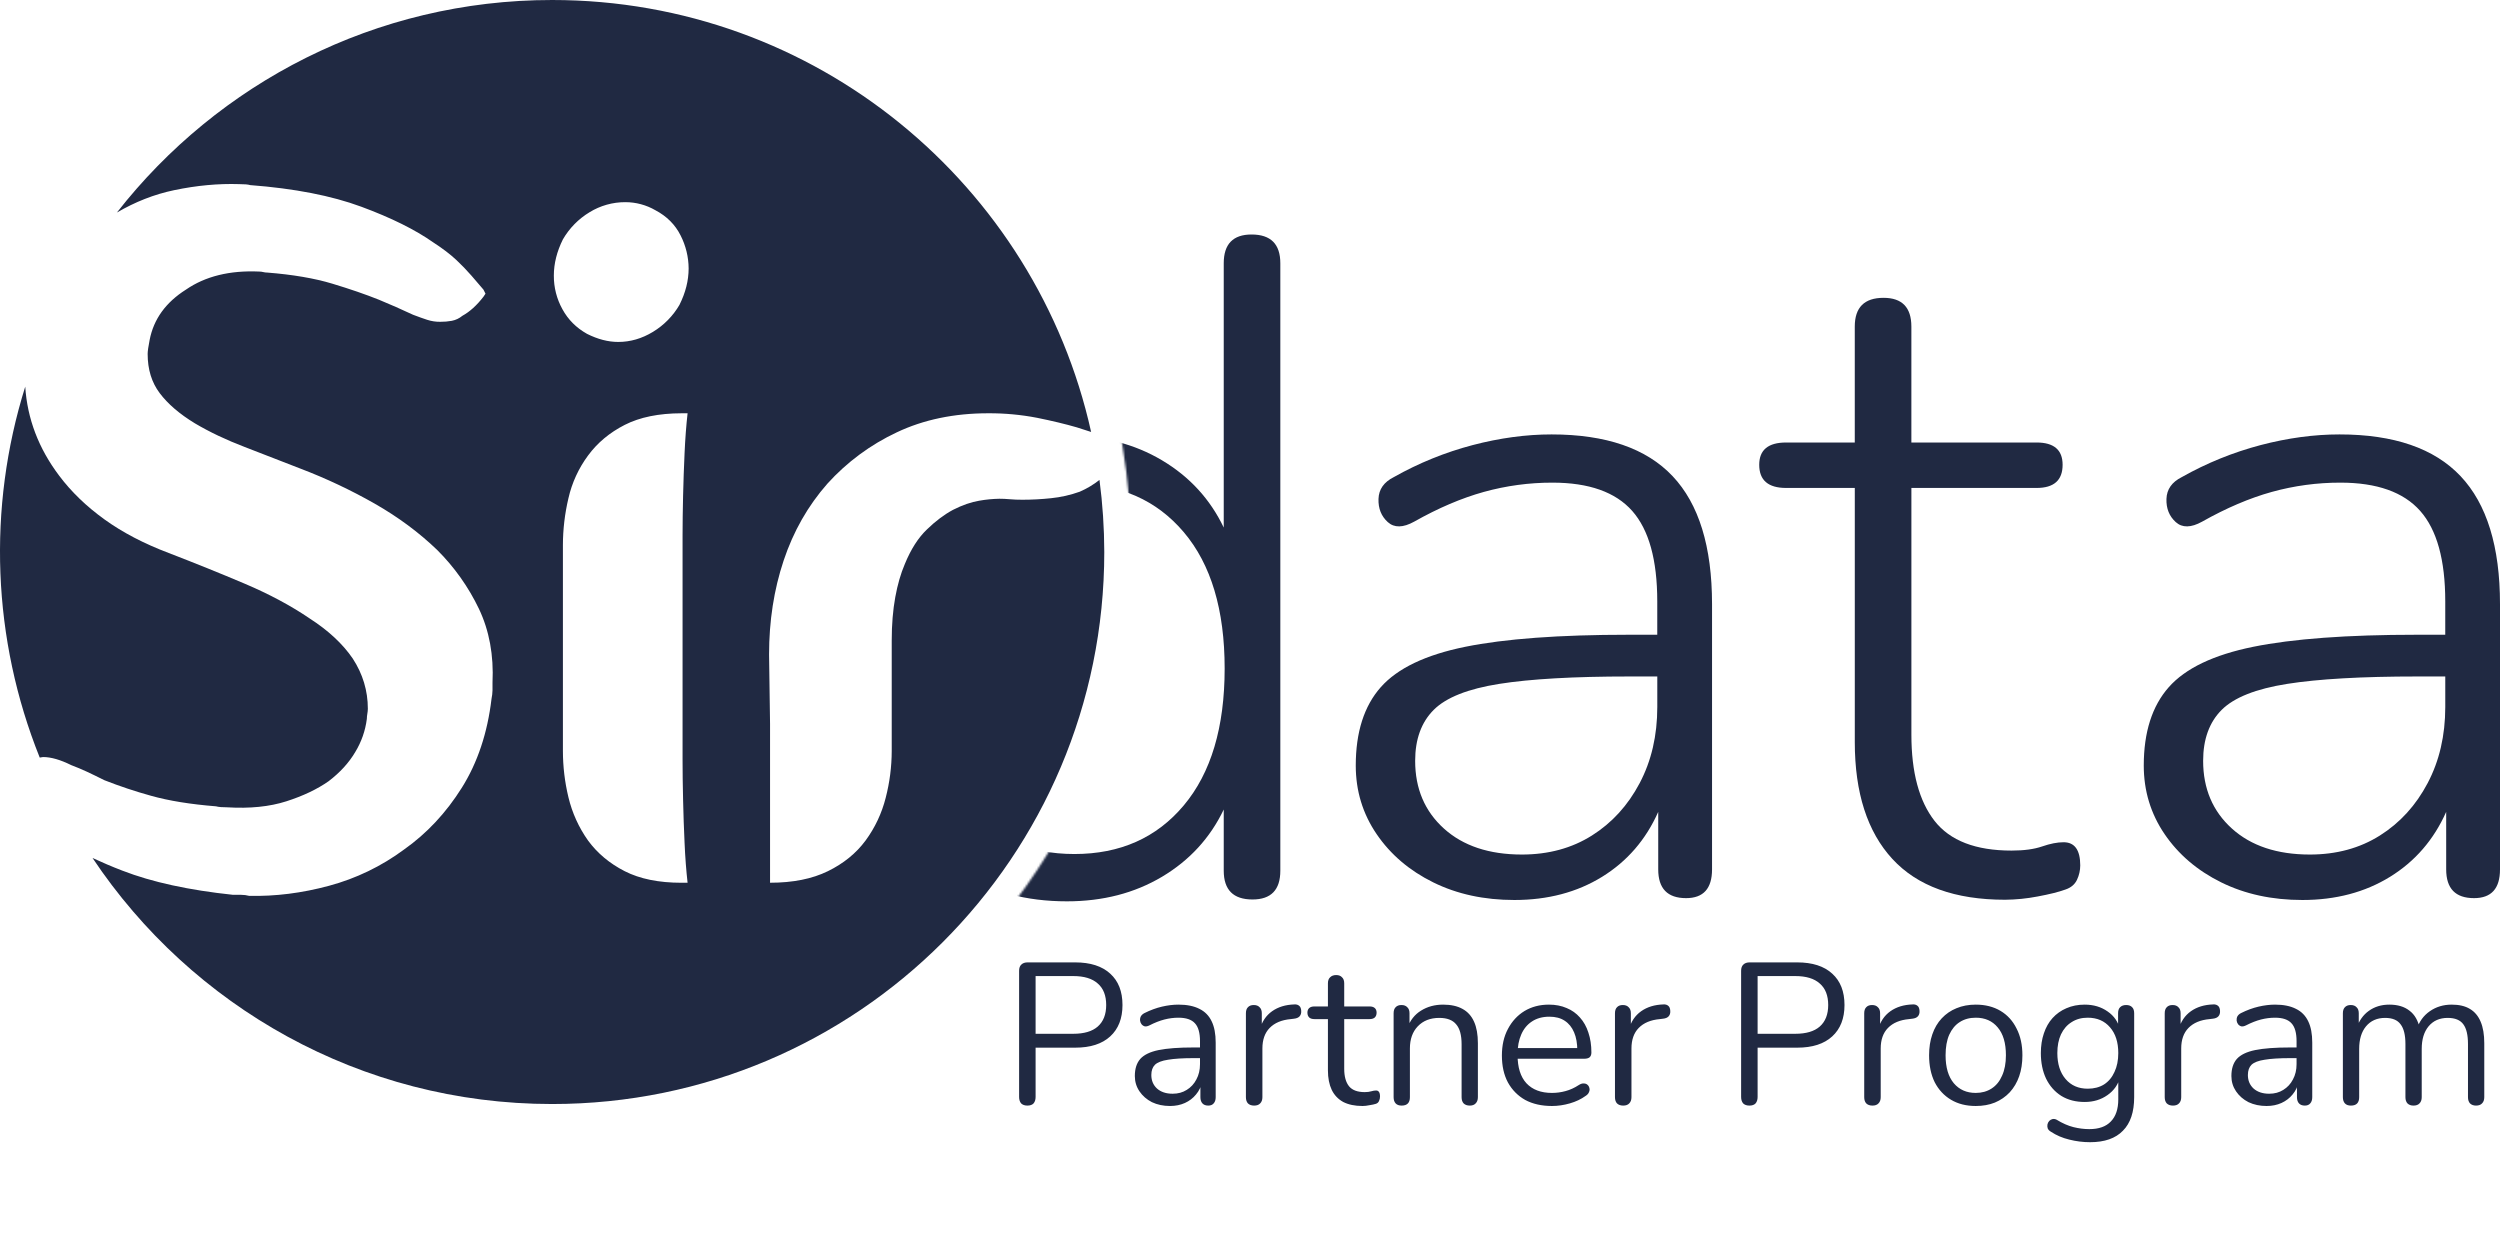 <svg width="1243" height="616" viewBox="0 0 1243 616" fill="none" xmlns="http://www.w3.org/2000/svg">
<g clip-path="url(#clip0_362_2)">
<path d="M21.412 376.399C25.41 376.399 30.07 377.768 35.404 380.417C38.07 381.419 40.661 382.519 43.156 383.669C45.652 384.819 48.564 386.26 51.904 387.923C59.509 390.908 67.264 393.495 75.138 395.672C83.951 398.145 94.705 399.889 107.402 400.903C108.722 401.27 110.556 401.394 112.89 401.394C124.213 402.08 134.042 401.085 142.377 398.408C150.711 395.731 157.72 392.398 163.403 388.408C169.065 384.08 173.48 379.264 176.634 373.907C179.697 368.882 181.659 363.266 182.392 357.428C182.402 356.583 182.484 355.74 182.636 354.909C182.787 354.085 182.872 353.251 182.893 352.414C182.893 343.439 180.389 335.11 175.382 327.425C170.393 320.113 163.23 313.455 153.892 307.45C144.576 301.119 133.835 295.372 121.669 290.21C109.502 285.048 96.919 279.966 83.92 274.964C71.576 270.297 60.908 264.721 51.916 258.238C42.924 251.755 35.423 244.509 29.412 236.501C19.152 222.899 13.586 208.161 12.547 192.244C-6.377 252.711 -3.832 317.857 19.752 376.665C20.299 376.54 20.854 376.452 21.412 376.399Z" fill="#202942"/>
<path d="M536.843 244.482C532.242 246.131 527.457 247.214 522.595 247.709C517.87 248.213 513.122 248.467 508.371 248.47C506.021 248.47 503.931 248.393 502.109 248.223C500.288 248.053 498.526 247.978 496.853 247.978C493.498 248.04 490.153 248.368 486.85 248.958C482.861 249.617 478.501 251.122 473.863 253.481C469.534 255.802 465.18 259.045 460.876 263.236C456.547 267.358 452.876 273.105 449.865 280.476C447.873 285.113 446.272 290.624 445.121 296.955C443.971 303.286 443.365 310.43 443.365 318.448V373.416C443.346 381.263 442.338 389.076 440.366 396.671C438.441 404.325 435.048 411.533 430.375 417.895C425.7 424.232 419.45 429.317 411.627 433.15C403.804 436.983 394.219 438.898 382.87 438.896V359.904L382.382 325.431C382.382 308.757 384.796 293.181 389.624 278.702C394.452 264.223 401.699 251.487 411.368 240.495C421.061 229.783 432.788 221.106 445.866 214.967C459.206 208.641 474.371 205.479 491.361 205.481C499.499 205.435 507.622 206.188 515.613 207.728C523.112 209.249 529.695 210.83 535.362 212.473C537.799 213.206 540.146 213.988 542.508 214.77C515.208 91.898 405.656 0 274.528 0C186.588 0 108.379 41.385 58.132 105.669C67.179 100.386 76.657 96.621 86.638 94.541C97.816 92.216 108.54 91.215 118.901 91.546C121.551 91.546 123.388 91.716 124.39 92.034C146.389 93.709 164.81 97.293 179.652 102.785C194.495 108.277 206.411 114.185 215.401 120.51C220.07 123.533 223.902 126.451 226.897 129.264C229.519 131.725 232.015 134.312 234.383 137.026C236.721 139.691 238.712 142.012 240.388 144.019L241.39 146.025L240.388 147.515C237.061 151.842 233.551 155.008 229.896 157.014C228.383 158.276 226.575 159.134 224.64 159.508C222.743 159.851 220.819 160.016 218.892 160C216.687 160.027 214.494 159.692 212.398 159.008C210.401 158.359 208.069 157.527 205.404 156.513C199.714 153.849 194.065 151.354 188.397 149.02C181.743 146.353 173.997 143.688 165.16 141.023C156.322 138.359 145.572 136.524 132.909 135.521C132.236 135.527 131.566 135.444 130.914 135.277C130.254 135.116 129.578 135.03 128.898 135.02C114.229 134.359 102.072 137.358 92.426 144.019C82.408 150.355 76.4 158.685 74.402 169.008C73.741 172.346 73.411 174.677 73.413 176C73.413 183.681 75.413 190.172 79.415 195.474C83.413 200.788 89.223 205.818 96.916 210.488C104.226 214.816 112.472 218.732 121.653 222.235C130.802 225.738 140.044 229.324 149.38 232.992C162.146 237.86 174.518 243.7 186.39 250.461C198.041 257.121 208.373 264.787 217.386 273.459C225.913 281.957 232.927 291.847 238.125 302.705C243.278 313.536 245.528 325.778 244.875 339.431V343.212C244.841 344.633 244.677 346.049 244.386 347.44C242.376 364.434 237.453 379.178 229.615 391.672C221.778 404.167 212.192 414.412 200.858 422.408C189.685 430.689 177.052 436.794 163.62 440.405C150.13 444.048 136.881 445.72 123.873 445.419C122.572 445.081 121.233 444.909 119.888 444.906H115.868C93.868 442.583 75.542 438.581 60.89 432.899C55.51 430.847 50.642 428.717 46.007 426.59C95.231 500.337 179.189 548.921 274.516 548.921C426.139 548.921 549.048 426.052 549.048 274.473C549.024 262.482 548.228 250.504 546.664 238.615C543.657 240.986 540.356 242.958 536.843 244.482ZM339.63 397.685C339.789 404.85 340.036 412.006 340.372 419.153C340.681 426.343 341.195 432.896 341.866 438.909H338.866C327.543 438.909 318.126 436.993 310.617 433.162C303.107 429.331 297.026 424.246 292.373 417.907C287.78 411.435 284.472 404.142 282.63 396.423C280.813 388.889 279.889 381.166 279.878 373.416V270.964C279.898 263.133 280.822 255.33 282.63 247.709C284.376 240.037 287.695 232.81 292.376 226.485C297.033 220.155 303.114 215.077 310.62 211.252C318.125 207.427 327.542 205.504 338.869 205.484H341.866C341.195 211.471 340.691 218.074 340.372 225.212C340.054 232.349 339.788 239.496 339.63 246.488C339.472 253.481 339.37 260.034 339.37 266.219V377.644C339.37 383.827 339.46 390.482 339.633 397.672L339.63 397.685ZM337.868 151.53C334.657 157.063 330.106 161.7 324.633 165.014C319.133 168.348 313.382 170.015 307.379 170.015C302.376 170.015 297.207 168.676 291.872 165.997C286.529 162.994 282.452 158.915 279.643 153.759C276.798 148.638 275.326 142.868 275.369 137.011C275.369 131.005 276.891 125.029 279.875 119.014C283.084 113.468 287.645 108.825 293.134 105.518C298.473 102.232 304.622 100.5 310.892 100.516C316.153 100.511 321.322 101.897 325.873 104.535C331.535 107.518 335.706 111.709 338.372 117.02C340.985 122.125 342.362 127.773 342.391 133.508C342.375 139.514 340.864 145.517 337.858 151.518L337.868 151.53Z" fill="#202942"/>
<mask id="mask0_362_2" style="mask-type:luminance" maskUnits="userSpaceOnUse" x="460" y="44" width="789" height="429">
<path d="M1248.73 45.749L460.325 44.025C460.325 44.025 569.886 127.703 562.174 292.865C562.174 292.865 563.006 389.212 484.082 472.321L1248.73 467.762V45.749Z" fill="white"/>
</mask>
<g mask="url(#mask0_362_2)">
<path d="M530.486 448.142C510.189 448.142 492.661 443.454 477.901 434.077C463.141 424.701 451.687 411.328 443.538 393.96C435.383 376.593 431.309 356.073 431.315 332.399C431.315 297.048 440.233 268.918 458.068 248.009C475.904 227.1 500.043 216.649 530.486 216.655C548.321 216.655 564.082 220.728 577.768 228.875C591.453 237.021 601.678 248.164 608.442 262.303V130.887C608.442 121.356 613.054 116.591 622.279 116.594C631.811 116.594 636.577 121.358 636.577 130.887V432.921C636.577 442.454 631.964 447.221 622.74 447.221C613.21 447.221 608.444 442.454 608.442 432.921V402.488C601.676 416.632 591.451 427.776 577.768 435.923C564.084 444.069 548.323 448.142 530.486 448.142ZM534.178 424.621C556.936 424.621 575.076 416.552 588.599 400.414C602.122 384.276 608.889 361.607 608.899 332.408C608.899 303.207 602.133 280.612 588.599 264.624C575.066 248.637 556.926 240.644 534.178 240.646C511.424 240.646 493.358 248.639 479.979 264.624C466.6 280.61 459.912 303.204 459.914 332.408C459.914 361.614 466.602 384.282 479.979 400.414C493.356 416.546 511.422 424.615 534.178 424.621Z" fill="#202942"/>
<path d="M752.974 447.478C737.903 447.478 724.448 444.557 712.609 438.717C700.771 432.877 691.391 424.884 684.471 414.739C677.547 404.592 674.084 393.217 674.084 380.615C674.084 364.011 678.235 351.022 686.536 341.648C694.838 332.273 708.83 325.587 728.512 321.589C748.193 317.599 775.253 315.601 809.693 315.595H823.991V298.995C823.991 278.4 819.84 263.414 811.539 254.037C803.238 244.661 790.021 239.971 771.889 239.969C760.353 239.95 748.868 241.503 737.751 244.584C726.682 247.661 715.148 252.583 703.151 259.351C697.614 262.43 693.231 262.507 690.003 259.583C686.775 256.658 685.237 252.817 685.389 248.059C685.544 243.292 688.082 239.679 693.002 237.218C705.337 230.252 718.516 224.901 732.217 221.295C745.748 217.759 758.818 215.992 771.428 215.994C798.49 215.994 818.555 222.911 831.622 236.745C844.69 250.579 851.225 271.789 851.227 300.374V432.257C851.227 441.79 846.922 446.555 838.314 446.553C829.081 446.553 824.466 441.788 824.47 432.257V403.669C818.321 417.503 809.019 428.263 796.564 435.948C784.109 443.632 769.579 447.476 752.974 447.478ZM756.666 424.878C769.886 424.878 781.494 421.728 791.49 415.428C801.485 409.128 809.403 400.444 815.243 389.376C821.081 378.311 824.002 365.706 824.007 351.561V336.343H810.169C782.493 336.343 760.89 337.573 745.361 340.034C729.833 342.495 718.994 346.798 712.844 352.943C706.695 359.094 703.62 367.544 703.617 378.291C703.617 392.125 708.383 403.346 717.915 411.954C727.447 420.562 740.364 424.87 756.666 424.878Z" fill="#202942"/>
<path d="M996.931 447.354C972.021 447.354 953.338 440.589 940.883 427.06C928.428 413.531 922.201 394.16 922.203 368.946V242.609H888.06C879.14 242.609 874.682 238.768 874.687 231.085C874.687 223.707 879.144 220.017 888.06 220.015H922.194V162.374C922.194 152.845 926.962 148.08 936.498 148.08C945.719 148.08 950.331 152.845 950.336 162.374V220.015H1012.61C1021.22 220.015 1025.53 223.705 1025.53 231.085C1025.53 238.768 1021.22 242.609 1012.61 242.609H950.345V365.273C950.345 384.027 954.187 398.321 961.872 408.158C969.557 417.994 982.321 422.912 1000.16 422.912C1006.31 422.912 1011.39 422.221 1015.38 420.841C1019.38 419.46 1022.91 418.766 1025.99 418.76C1031.53 418.76 1034.29 422.604 1034.3 430.29C1034.29 432.762 1033.74 435.203 1032.68 437.434C1031.6 439.74 1029.68 441.355 1026.92 442.278C1023.53 443.515 1018.91 444.655 1013.07 445.74C1007.75 446.764 1002.35 447.304 996.931 447.354Z" fill="#202942"/>
<path d="M1144.75 447.478C1129.68 447.478 1116.23 444.557 1104.39 438.717C1092.56 432.877 1083.18 424.884 1076.25 414.739C1069.34 404.589 1065.88 393.215 1065.88 380.615C1065.88 364.011 1070.03 351.022 1078.33 341.648C1086.63 332.273 1100.62 325.587 1120.3 321.589C1139.99 317.599 1167.05 315.601 1201.49 315.595H1215.78V298.995C1215.78 278.4 1211.63 263.414 1203.33 254.037C1195.03 244.661 1181.81 239.971 1163.67 239.969C1152.13 239.95 1140.65 241.503 1129.53 244.584C1118.46 247.661 1106.93 252.583 1094.92 259.351C1089.39 262.43 1085.01 262.507 1081.78 259.583C1078.55 256.658 1077.01 252.817 1077.16 248.059C1077.32 243.292 1079.85 239.679 1084.78 237.218C1097.11 230.253 1110.29 224.902 1123.99 221.295C1137.52 217.759 1150.59 215.992 1163.2 215.994C1190.26 215.994 1210.33 222.911 1223.4 236.745C1236.46 250.579 1243 271.789 1243 300.374V432.257C1243 441.79 1238.7 446.555 1230.09 446.553C1220.85 446.553 1216.24 441.788 1216.24 432.257V403.669C1210.09 417.503 1200.79 428.263 1188.34 435.948C1175.89 443.632 1161.36 447.476 1144.75 447.478ZM1148.45 424.878C1161.67 424.878 1173.27 421.728 1183.27 415.428C1193.27 409.128 1201.18 400.444 1207.02 389.376C1212.86 378.311 1215.78 365.706 1215.79 351.561V336.343H1201.95C1174.27 336.343 1152.67 337.573 1137.14 340.034C1121.61 342.495 1110.78 346.798 1104.62 352.943C1098.47 359.094 1095.4 367.544 1095.4 378.291C1095.4 392.125 1100.17 403.346 1109.7 411.954C1119.23 420.562 1132.14 424.87 1148.45 424.878Z" fill="#202942"/>
</g>
<path d="M510.8 549.7C509.467 549.7 508.433 549.333 507.7 548.6C507.033 547.8 506.7 546.733 506.7 545.4V482.7C506.7 481.3 507.067 480.267 507.8 479.6C508.533 478.867 509.567 478.5 510.9 478.5H534.6C542.133 478.5 547.933 480.367 552 484.1C556.067 487.767 558.1 492.967 558.1 499.7C558.1 506.367 556.067 511.567 552 515.3C547.933 519.033 542.133 520.9 534.6 520.9H514.9V545.4C514.9 546.733 514.567 547.8 513.9 548.6C513.233 549.333 512.2 549.7 510.8 549.7ZM514.9 514H533.6C539 514 543.067 512.8 545.8 510.4C548.6 507.933 550 504.367 550 499.7C550 494.967 548.6 491.4 545.8 489C543.067 486.533 539 485.3 533.6 485.3H514.9V514ZM581.74 549.9C578.407 549.9 575.407 549.267 572.74 548C570.14 546.667 568.073 544.867 566.54 542.6C565.007 540.333 564.24 537.8 564.24 535C564.24 531.4 565.14 528.567 566.94 526.5C568.807 524.433 571.84 522.967 576.04 522.1C580.307 521.233 586.107 520.8 593.44 520.8H597.94V526.1H593.54C588.14 526.1 583.873 526.367 580.74 526.9C577.673 527.367 575.507 528.2 574.24 529.4C573.04 530.6 572.44 532.3 572.44 534.5C572.44 537.233 573.373 539.467 575.24 541.2C577.173 542.933 579.773 543.8 583.04 543.8C585.707 543.8 588.04 543.167 590.04 541.9C592.107 540.633 593.707 538.9 594.84 536.7C596.04 534.5 596.64 531.967 596.64 529.1V517.7C596.64 513.567 595.807 510.6 594.14 508.8C592.473 506.933 589.74 506 585.94 506C583.607 506 581.273 506.3 578.94 506.9C576.607 507.5 574.14 508.467 571.54 509.8C570.607 510.267 569.807 510.433 569.14 510.3C568.473 510.1 567.94 509.733 567.54 509.2C567.14 508.667 566.907 508.067 566.84 507.4C566.773 506.667 566.907 505.967 567.24 505.3C567.64 504.633 568.24 504.1 569.04 503.7C571.973 502.233 574.873 501.167 577.74 500.5C580.607 499.833 583.34 499.5 585.94 499.5C590.14 499.5 593.607 500.2 596.34 501.6C599.073 502.933 601.107 505 602.44 507.8C603.773 510.533 604.44 514.067 604.44 518.4V545.5C604.44 546.833 604.107 547.867 603.44 548.6C602.84 549.333 601.94 549.7 600.74 549.7C599.473 549.7 598.507 549.333 597.84 548.6C597.173 547.867 596.84 546.833 596.84 545.5V537.7H597.74C597.207 540.233 596.173 542.4 594.64 544.2C593.173 546 591.34 547.4 589.14 548.4C586.94 549.4 584.473 549.9 581.74 549.9ZM623.567 549.7C622.234 549.7 621.201 549.333 620.467 548.6C619.801 547.867 619.467 546.833 619.467 545.5V503.8C619.467 502.467 619.801 501.467 620.467 500.8C621.134 500.067 622.101 499.7 623.367 499.7C624.634 499.7 625.601 500.067 626.267 500.8C627.001 501.467 627.367 502.467 627.367 503.8V511.9H626.367C627.434 507.967 629.467 504.933 632.467 502.8C635.467 500.667 639.167 499.533 643.567 499.4C644.567 499.333 645.367 499.567 645.967 500.1C646.567 500.567 646.901 501.4 646.967 502.6C647.034 503.733 646.767 504.633 646.167 505.3C645.567 505.967 644.634 506.367 643.367 506.5L641.767 506.7C637.234 507.1 633.734 508.567 631.267 511.1C628.867 513.567 627.667 516.967 627.667 521.3V545.5C627.667 546.833 627.301 547.867 626.567 548.6C625.901 549.333 624.901 549.7 623.567 549.7ZM677.444 549.9C673.644 549.9 670.444 549.233 667.844 547.9C665.31 546.5 663.41 544.5 662.144 541.9C660.877 539.233 660.244 536 660.244 532.2V506.7H653.544C652.41 506.7 651.544 506.433 650.944 505.9C650.344 505.3 650.044 504.5 650.044 503.5C650.044 502.5 650.344 501.733 650.944 501.2C651.544 500.667 652.41 500.4 653.544 500.4H660.244V488.9C660.244 487.567 660.61 486.567 661.344 485.9C662.077 485.167 663.077 484.8 664.344 484.8C665.61 484.8 666.577 485.167 667.244 485.9C667.977 486.567 668.344 487.567 668.344 488.9V500.4H680.944C682.077 500.4 682.944 500.667 683.544 501.2C684.144 501.733 684.444 502.5 684.444 503.5C684.444 504.5 684.144 505.3 683.544 505.9C682.944 506.433 682.077 506.7 680.944 506.7H668.344V531.4C668.344 535.2 669.144 538.1 670.744 540.1C672.344 542.033 674.944 543 678.544 543C679.81 543 680.877 542.867 681.744 542.6C682.677 542.333 683.444 542.2 684.044 542.2C684.644 542.133 685.144 542.333 685.544 542.8C685.944 543.267 686.144 544.067 686.144 545.2C686.144 546 685.977 546.733 685.644 547.4C685.377 548.067 684.877 548.533 684.144 548.8C683.344 549.067 682.277 549.3 680.944 549.5C679.677 549.767 678.51 549.9 677.444 549.9ZM696.905 549.7C695.571 549.7 694.571 549.333 693.905 548.6C693.238 547.867 692.905 546.833 692.905 545.5V503.8C692.905 502.467 693.238 501.467 693.905 500.8C694.571 500.067 695.538 499.7 696.805 499.7C698.071 499.7 699.038 500.067 699.705 500.8C700.438 501.467 700.805 502.467 700.805 503.8V512.4L699.705 511.2C701.105 507.333 703.371 504.433 706.505 502.5C709.705 500.5 713.371 499.5 717.505 499.5C721.371 499.5 724.571 500.2 727.105 501.6C729.705 503 731.638 505.133 732.905 508C734.171 510.8 734.805 514.367 734.805 518.7V545.5C734.805 546.833 734.438 547.867 733.705 548.6C733.038 549.333 732.071 549.7 730.805 549.7C729.471 549.7 728.438 549.333 727.705 548.6C727.038 547.867 726.705 546.833 726.705 545.5V519.2C726.705 514.667 725.805 511.367 724.005 509.3C722.271 507.167 719.471 506.1 715.605 506.1C711.138 506.1 707.571 507.5 704.905 510.3C702.305 513.033 701.005 516.7 701.005 521.3V545.5C701.005 548.3 699.638 549.7 696.905 549.7ZM771.641 549.9C766.507 549.9 762.074 548.9 758.341 546.9C754.674 544.833 751.807 541.933 749.741 538.2C747.741 534.467 746.741 530 746.741 524.8C746.741 519.733 747.741 515.333 749.741 511.6C751.741 507.8 754.474 504.833 757.941 502.7C761.474 500.567 765.541 499.5 770.141 499.5C773.407 499.5 776.341 500.067 778.941 501.2C781.541 502.267 783.741 503.833 785.541 505.9C787.407 507.967 788.807 510.467 789.741 513.4C790.741 516.333 791.241 519.633 791.241 523.3C791.241 524.367 790.941 525.167 790.341 525.7C789.741 526.167 788.874 526.4 787.741 526.4H752.941V521.1H785.841L784.241 522.4C784.241 518.8 783.707 515.767 782.641 513.3C781.574 510.767 780.007 508.833 777.941 507.5C775.941 506.167 773.407 505.5 770.341 505.5C766.941 505.5 764.041 506.3 761.641 507.9C759.307 509.433 757.541 511.6 756.341 514.4C755.141 517.133 754.541 520.333 754.541 524V524.6C754.541 530.733 756.007 535.4 758.941 538.6C761.941 541.8 766.174 543.4 771.641 543.4C773.907 543.4 776.141 543.1 778.341 542.5C780.607 541.9 782.807 540.9 784.941 539.5C785.874 538.9 786.707 538.633 787.441 538.7C788.241 538.7 788.874 538.933 789.341 539.4C789.807 539.8 790.107 540.333 790.241 541C790.441 541.6 790.374 542.267 790.041 543C789.774 543.733 789.207 544.367 788.341 544.9C786.141 546.5 783.541 547.733 780.541 548.6C777.541 549.467 774.574 549.9 771.641 549.9ZM807.063 549.7C805.73 549.7 804.697 549.333 803.963 548.6C803.297 547.867 802.963 546.833 802.963 545.5V503.8C802.963 502.467 803.297 501.467 803.963 500.8C804.63 500.067 805.597 499.7 806.863 499.7C808.13 499.7 809.097 500.067 809.763 500.8C810.497 501.467 810.863 502.467 810.863 503.8V511.9H809.863C810.93 507.967 812.963 504.933 815.963 502.8C818.963 500.667 822.663 499.533 827.063 499.4C828.063 499.333 828.863 499.567 829.463 500.1C830.063 500.567 830.397 501.4 830.463 502.6C830.53 503.733 830.263 504.633 829.663 505.3C829.063 505.967 828.13 506.367 826.863 506.5L825.263 506.7C820.73 507.1 817.23 508.567 814.763 511.1C812.363 513.567 811.163 516.967 811.163 521.3V545.5C811.163 546.833 810.797 547.867 810.063 548.6C809.397 549.333 808.397 549.7 807.063 549.7ZM869.784 549.7C868.451 549.7 867.418 549.333 866.684 548.6C866.018 547.8 865.684 546.733 865.684 545.4V482.7C865.684 481.3 866.051 480.267 866.784 479.6C867.518 478.867 868.551 478.5 869.884 478.5H893.584C901.118 478.5 906.918 480.367 910.984 484.1C915.051 487.767 917.084 492.967 917.084 499.7C917.084 506.367 915.051 511.567 910.984 515.3C906.918 519.033 901.118 520.9 893.584 520.9H873.884V545.4C873.884 546.733 873.551 547.8 872.884 548.6C872.218 549.333 871.184 549.7 869.784 549.7ZM873.884 514H892.584C897.984 514 902.051 512.8 904.784 510.4C907.584 507.933 908.984 504.367 908.984 499.7C908.984 494.967 907.584 491.4 904.784 489C902.051 486.533 897.984 485.3 892.584 485.3H873.884V514ZM930.989 549.7C929.656 549.7 928.622 549.333 927.889 548.6C927.222 547.867 926.889 546.833 926.889 545.5V503.8C926.889 502.467 927.222 501.467 927.889 500.8C928.556 500.067 929.522 499.7 930.789 499.7C932.056 499.7 933.022 500.067 933.689 500.8C934.422 501.467 934.789 502.467 934.789 503.8V511.9H933.789C934.856 507.967 936.889 504.933 939.889 502.8C942.889 500.667 946.589 499.533 950.989 499.4C951.989 499.333 952.789 499.567 953.389 500.1C953.989 500.567 954.322 501.4 954.389 502.6C954.456 503.733 954.189 504.633 953.589 505.3C952.989 505.967 952.056 506.367 950.789 506.5L949.189 506.7C944.656 507.1 941.156 508.567 938.689 511.1C936.289 513.567 935.089 516.967 935.089 521.3V545.5C935.089 546.833 934.722 547.867 933.989 548.6C933.322 549.333 932.322 549.7 930.989 549.7ZM982.343 549.9C977.61 549.9 973.51 548.867 970.043 546.8C966.576 544.733 963.876 541.833 961.943 538.1C960.076 534.3 959.143 529.833 959.143 524.7C959.143 520.833 959.676 517.367 960.743 514.3C961.81 511.167 963.376 508.5 965.443 506.3C967.51 504.1 969.943 502.433 972.743 501.3C975.61 500.1 978.81 499.5 982.343 499.5C987.076 499.5 991.176 500.533 994.643 502.6C998.11 504.667 1000.78 507.6 1002.64 511.4C1004.58 515.133 1005.54 519.567 1005.54 524.7C1005.54 528.567 1005.01 532.033 1003.94 535.1C1002.88 538.167 1001.31 540.833 999.243 543.1C997.176 545.3 994.71 547 991.843 548.2C989.043 549.333 985.876 549.9 982.343 549.9ZM982.343 543.4C985.343 543.4 987.976 542.667 990.243 541.2C992.51 539.733 994.243 537.6 995.443 534.8C996.71 532 997.343 528.633 997.343 524.7C997.343 518.633 995.976 514 993.243 510.8C990.576 507.6 986.943 506 982.343 506C979.276 506 976.61 506.733 974.343 508.2C972.143 509.6 970.41 511.7 969.143 514.5C967.943 517.233 967.343 520.633 967.343 524.7C967.343 530.7 968.71 535.333 971.443 538.6C974.176 541.8 977.81 543.4 982.343 543.4ZM1039.21 567.9C1035.68 567.9 1032.21 567.467 1028.81 566.6C1025.48 565.8 1022.44 564.5 1019.71 562.7C1018.91 562.233 1018.38 561.667 1018.11 561C1017.91 560.333 1017.88 559.667 1018.01 559C1018.14 558.4 1018.44 557.833 1018.91 557.3C1019.38 556.833 1019.91 556.533 1020.51 556.4C1021.18 556.267 1021.84 556.367 1022.51 556.7C1025.44 558.5 1028.24 559.733 1030.91 560.4C1033.58 561.067 1036.21 561.4 1038.81 561.4C1043.54 561.4 1047.11 560.133 1049.51 557.6C1051.98 555.067 1053.21 551.4 1053.21 546.6V535.3H1054.21C1053.21 539.167 1051.08 542.233 1047.81 544.5C1044.61 546.767 1040.84 547.9 1036.51 547.9C1032.04 547.9 1028.18 546.9 1024.91 544.9C1021.64 542.833 1019.11 539.967 1017.31 536.3C1015.58 532.633 1014.71 528.4 1014.71 523.6C1014.71 520 1015.21 516.733 1016.21 513.8C1017.21 510.8 1018.64 508.267 1020.51 506.2C1022.44 504.067 1024.74 502.433 1027.41 501.3C1030.14 500.1 1033.18 499.5 1036.51 499.5C1040.91 499.5 1044.71 500.633 1047.91 502.9C1051.11 505.1 1053.18 508.1 1054.11 511.9L1053.11 513.1V503.8C1053.11 502.467 1053.44 501.467 1054.11 500.8C1054.84 500.067 1055.84 499.7 1057.11 499.7C1058.44 499.7 1059.44 500.067 1060.11 500.8C1060.78 501.467 1061.11 502.467 1061.11 503.8V545.5C1061.11 552.9 1059.24 558.467 1055.51 562.2C1051.84 566 1046.41 567.9 1039.21 567.9ZM1038.01 541.3C1041.14 541.3 1043.84 540.6 1046.11 539.2C1048.38 537.733 1050.11 535.667 1051.31 533C1052.58 530.333 1053.21 527.2 1053.21 523.6C1053.21 518.2 1051.84 513.933 1049.11 510.8C1046.38 507.6 1042.68 506 1038.01 506C1034.94 506 1032.28 506.733 1030.01 508.2C1027.74 509.6 1025.98 511.633 1024.71 514.3C1023.51 516.9 1022.91 520 1022.91 523.6C1022.91 529 1024.28 533.3 1027.01 536.5C1029.74 539.7 1033.41 541.3 1038.01 541.3ZM1080.4 549.7C1079.07 549.7 1078.04 549.333 1077.3 548.6C1076.64 547.867 1076.3 546.833 1076.3 545.5V503.8C1076.3 502.467 1076.64 501.467 1077.3 500.8C1077.97 500.067 1078.94 499.7 1080.2 499.7C1081.47 499.7 1082.44 500.067 1083.1 500.8C1083.84 501.467 1084.2 502.467 1084.2 503.8V511.9H1083.2C1084.27 507.967 1086.3 504.933 1089.3 502.8C1092.3 500.667 1096 499.533 1100.4 499.4C1101.4 499.333 1102.2 499.567 1102.8 500.1C1103.4 500.567 1103.74 501.4 1103.8 502.6C1103.87 503.733 1103.6 504.633 1103 505.3C1102.4 505.967 1101.47 506.367 1100.2 506.5L1098.6 506.7C1094.07 507.1 1090.57 508.567 1088.1 511.1C1085.7 513.567 1084.5 516.967 1084.5 521.3V545.5C1084.5 546.833 1084.14 547.867 1083.4 548.6C1082.74 549.333 1081.74 549.7 1080.4 549.7ZM1126.95 549.9C1123.62 549.9 1120.62 549.267 1117.95 548C1115.35 546.667 1113.29 544.867 1111.75 542.6C1110.22 540.333 1109.45 537.8 1109.45 535C1109.45 531.4 1110.35 528.567 1112.15 526.5C1114.02 524.433 1117.05 522.967 1121.25 522.1C1125.52 521.233 1131.32 520.8 1138.65 520.8H1143.15V526.1H1138.75C1133.35 526.1 1129.09 526.367 1125.95 526.9C1122.89 527.367 1120.72 528.2 1119.45 529.4C1118.25 530.6 1117.65 532.3 1117.65 534.5C1117.65 537.233 1118.59 539.467 1120.45 541.2C1122.39 542.933 1124.99 543.8 1128.25 543.8C1130.92 543.8 1133.25 543.167 1135.25 541.9C1137.32 540.633 1138.92 538.9 1140.05 536.7C1141.25 534.5 1141.85 531.967 1141.85 529.1V517.7C1141.85 513.567 1141.02 510.6 1139.35 508.8C1137.69 506.933 1134.95 506 1131.15 506C1128.82 506 1126.49 506.3 1124.15 506.9C1121.82 507.5 1119.35 508.467 1116.75 509.8C1115.82 510.267 1115.02 510.433 1114.35 510.3C1113.69 510.1 1113.15 509.733 1112.75 509.2C1112.35 508.667 1112.12 508.067 1112.05 507.4C1111.99 506.667 1112.12 505.967 1112.45 505.3C1112.85 504.633 1113.45 504.1 1114.25 503.7C1117.19 502.233 1120.09 501.167 1122.95 500.5C1125.82 499.833 1128.55 499.5 1131.15 499.5C1135.35 499.5 1138.82 500.2 1141.55 501.6C1144.29 502.933 1146.32 505 1147.65 507.8C1148.99 510.533 1149.65 514.067 1149.65 518.4V545.5C1149.65 546.833 1149.32 547.867 1148.65 548.6C1148.05 549.333 1147.15 549.7 1145.95 549.7C1144.69 549.7 1143.72 549.333 1143.05 548.6C1142.39 547.867 1142.05 546.833 1142.05 545.5V537.7H1142.95C1142.42 540.233 1141.39 542.4 1139.85 544.2C1138.39 546 1136.55 547.4 1134.35 548.4C1132.15 549.4 1129.69 549.9 1126.95 549.9ZM1168.88 549.7C1167.55 549.7 1166.55 549.333 1165.88 548.6C1165.22 547.867 1164.88 546.833 1164.88 545.5V503.8C1164.88 502.467 1165.22 501.467 1165.88 500.8C1166.55 500.067 1167.52 499.7 1168.78 499.7C1170.05 499.7 1171.02 500.067 1171.68 500.8C1172.42 501.467 1172.78 502.467 1172.78 503.8V512.6L1171.68 511.2C1172.95 507.467 1174.98 504.6 1177.78 502.6C1180.65 500.533 1184.05 499.5 1187.98 499.5C1192.12 499.5 1195.45 500.5 1197.98 502.5C1200.58 504.433 1202.32 507.467 1203.18 511.6H1201.68C1202.88 507.867 1205.02 504.933 1208.08 502.8C1211.22 500.6 1214.85 499.5 1218.98 499.5C1222.65 499.5 1225.65 500.2 1227.98 501.6C1230.38 503 1232.18 505.133 1233.38 508C1234.58 510.8 1235.18 514.367 1235.18 518.7V545.5C1235.18 546.833 1234.82 547.867 1234.08 548.6C1233.42 549.333 1232.42 549.7 1231.08 549.7C1229.82 549.7 1228.82 549.333 1228.08 548.6C1227.42 547.867 1227.08 546.833 1227.08 545.5V519.1C1227.08 514.633 1226.32 511.367 1224.78 509.3C1223.25 507.167 1220.65 506.1 1216.98 506.1C1212.98 506.1 1209.82 507.5 1207.48 510.3C1205.22 513.033 1204.08 516.767 1204.08 521.5V545.5C1204.08 546.833 1203.72 547.867 1202.98 548.6C1202.32 549.333 1201.32 549.7 1199.98 549.7C1198.72 549.7 1197.72 549.333 1196.98 548.6C1196.32 547.867 1195.98 546.833 1195.98 545.5V519.1C1195.98 514.633 1195.18 511.367 1193.58 509.3C1192.05 507.167 1189.48 506.1 1185.88 506.1C1181.88 506.1 1178.72 507.5 1176.38 510.3C1174.12 513.033 1172.98 516.767 1172.98 521.5V545.5C1172.98 548.3 1171.62 549.7 1168.88 549.7Z" fill="#202942"/>
</g>
<defs>
<clipPath id="clip0_362_2">
<rect width="1243" height="616" fill="white"/>
</clipPath>
</defs>
</svg>
